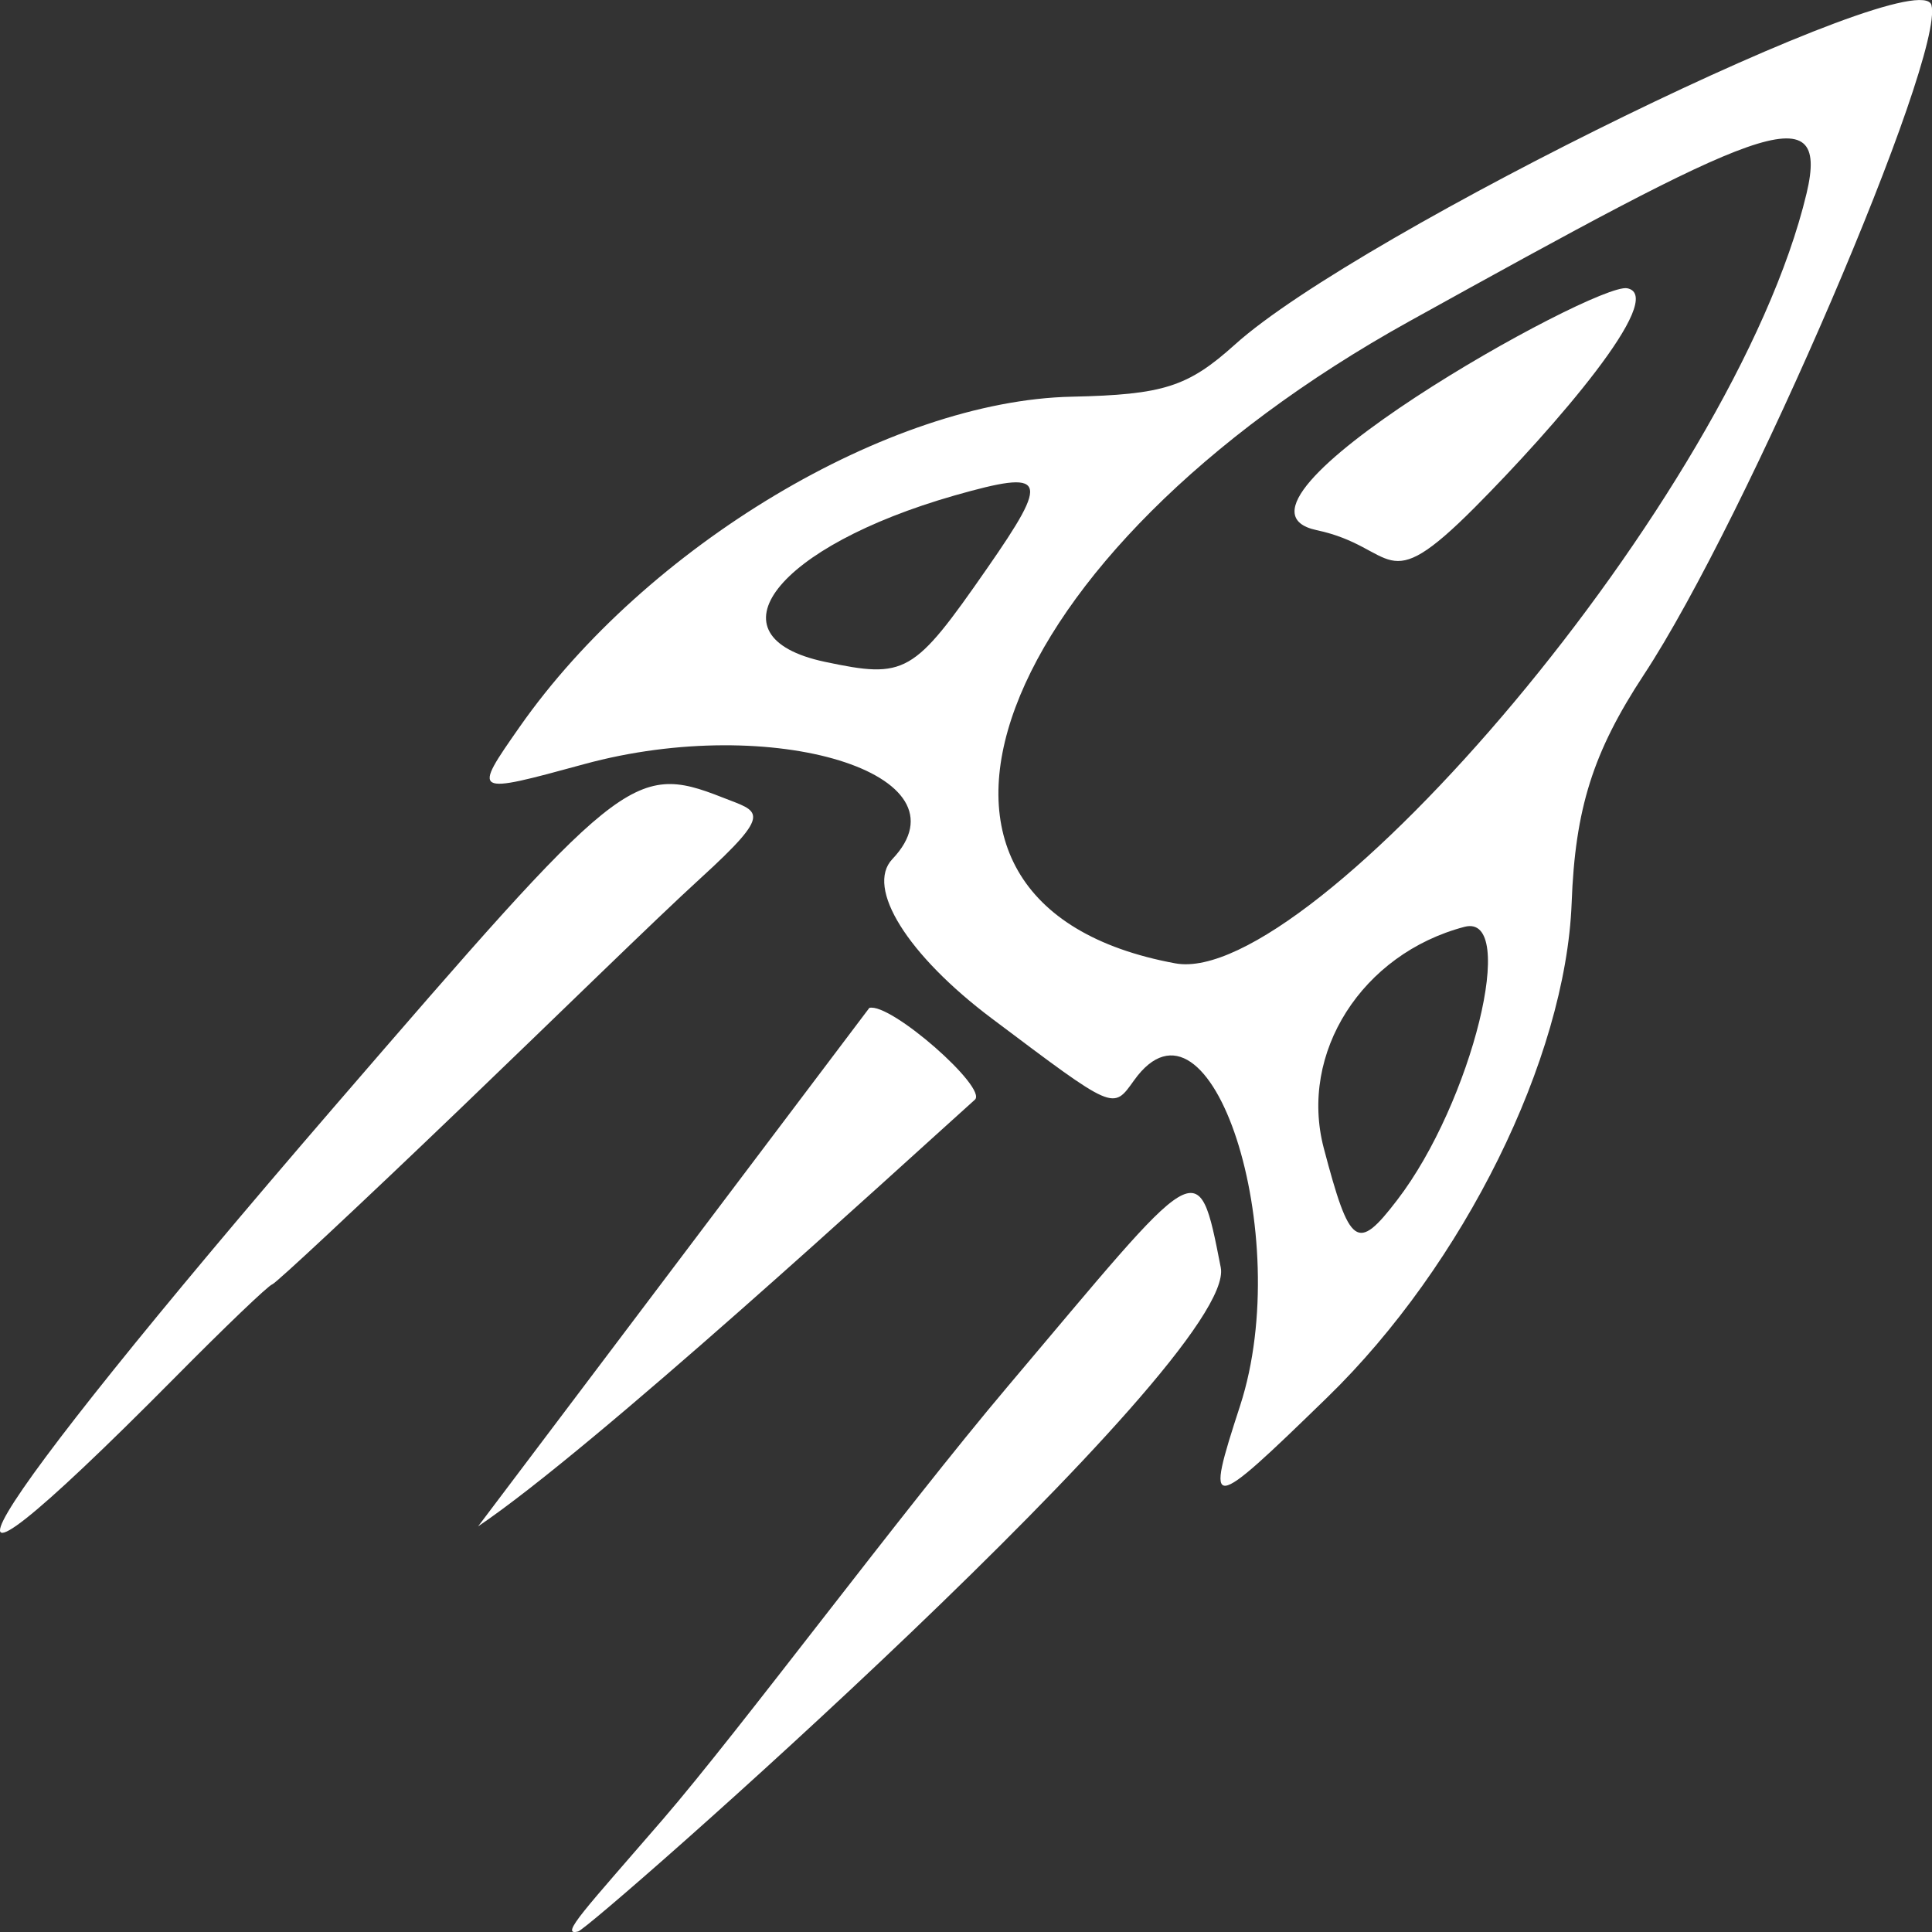 <?xml version="1.0" encoding="UTF-8" standalone="no"?>
<!-- Created with Inkscape (http://www.inkscape.org/) -->

<svg
   width="40"
   height="40"
   viewBox="0 0 10.583 10.583"
   version="1.1"
   id="svg1"
   xml:space="preserve"
   inkscape:version="1.3.2 (091e20e, 2023-11-25, custom)"
   sodipodi:docname="icone-online.svg"
   inkscape:export-filename="logo-login.svg"
   inkscape:export-xdpi="9.6000004"
   inkscape:export-ydpi="9.6000004"
   xmlns:inkscape="http://www.inkscape.org/namespaces/inkscape"
   xmlns:sodipodi="http://sodipodi.sourceforge.net/DTD/sodipodi-0.dtd"
   xmlns="http://www.w3.org/2000/svg"
   xmlns:svg="http://www.w3.org/2000/svg"><rect x="0" y="0" width="10.583" height="10.583" fill="#333333" stroke="none"/><sodipodi:namedview
     id="namedview1"
     pagecolor="#000000"
     bordercolor="#000000"
     borderopacity="0.247"
     inkscape:showpageshadow="2"
     inkscape:pageopacity="0.0"
     inkscape:pagecheckerboard="0"
     inkscape:deskcolor="#d1d1d1"
     inkscape:document-units="px"
     inkscape:zoom="7.9320557"
     inkscape:cx="48.222052"
     inkscape:cy="10.905118"
     inkscape:window-width="1920"
     inkscape:window-height="1001"
     inkscape:window-x="-9"
     inkscape:window-y="-9"
     inkscape:window-maximized="1"
     inkscape:current-layer="layer1"
     inkscape:export-bgcolor="#ffffff00"
     showguides="true"
     showgrid="true"><inkscape:grid
       id="grid38"
       units="px"
       originx="31.75"
       originy="10.583"
       spacingx="0.265"
       spacingy="0.265"
       empcolor="#0099e5"
       empopacity="0.302"
       color="#c4c4c4"
       opacity="0.149"
       empspacing="20"
       dotted="false"
       gridanglex="30"
       gridanglez="30"
       visible="true" /></sodipodi:namedview><defs
     id="defs1"><linearGradient
       id="swatch46"><stop
         style="stop-color:#000000;stop-opacity:1;"
         offset="0"
         id="stop46" /></linearGradient><linearGradient
       id="swatch19"><stop
         style="stop-color:#ffffff;stop-opacity:1;"
         offset="0"
         id="stop19" /></linearGradient><linearGradient
       id="swatch12"
       inkscape:swatch="solid"><stop
         style="stop-color:#ffffff;stop-opacity:1;"
         offset="0"
         id="stop12" /></linearGradient><clipPath
       clipPathUnits="userSpaceOnUse"
       id="clipPath31"><g
         inkscape:label="Clip"
         id="use31"
         style="fill:#ffffff" /></clipPath></defs><g
     inkscape:label="Camada 1"
     inkscape:groupmode="layer"
     id="layer1"><path
       style="fill:#ffffff;stroke-width:1"
       d="M 6.687,6.943 C 6.561,6.3 6.576,6.345 5.518,7.597 4.937,8.285 4.053,9.477 3.631,9.966 3.209,10.455 3.06,10.608 3.167,10.58 3.241,10.561 6.785,7.441 6.687,6.943 Z m 0.583,0.712 C 8.018,6.928 8.576,5.798 8.609,4.948 8.628,4.429 8.726,4.12 9.004,3.697 9.568,2.841 10.654,0.311 10.58,0.028 10.514,-0.222 7.44,1.277 6.764,1.888 6.507,2.119 6.374,2.162 5.871,2.173 4.872,2.194 3.54,2.991 2.847,3.981 2.587,4.353 2.587,4.353 3.199,4.186 4.234,3.903 5.33,4.241 4.888,4.706 4.74,4.862 4.971,5.232 5.433,5.579 6.109,6.087 6.095,6.081 6.212,5.918 6.631,5.332 7.097,6.764 6.793,7.7 6.6,8.293 6.616,8.291 7.27,7.655 Z M 7.251,6.288 C 7.115,5.768 7.46,5.225 8.022,5.077 8.319,4.999 8.063,6.041 7.653,6.574 7.434,6.86 7.394,6.831 7.251,6.288 Z M 6.438,5.277 C 4.683,4.954 5.432,3.029 7.72,1.76 9.613,0.711 10.029,0.501 9.896,1.059 9.498,2.727 7.178,5.413 6.438,5.277 Z M 4.517,3.625 C 3.867,3.486 4.254,2.993 5.229,2.714 5.736,2.57 5.755,2.613 5.406,3.115 5.003,3.695 4.961,3.719 4.517,3.625 Z M 2.619,8.361 C 3.256,7.931 4.899,6.42 5.34,6.024 5.412,5.96 4.879,5.491 4.762,5.521 Z M 0.956,7.548 C 1.23,7.271 1.471,7.04 1.492,7.035 1.512,7.029 1.974,6.598 2.518,6.076 3.061,5.555 3.584,5.042 3.836,4.812 4.244,4.44 4.159,4.448 3.957,4.368 3.465,4.174 3.395,4.251 1.832,6.061 -0.185,8.399 -0.625,9.144 0.956,7.548 Z M 7.212,2.904 C 6.562,2.765 8.736,1.546 8.913,1.579 9.139,1.622 8.509,2.347 8.078,2.78 7.569,3.291 7.656,2.998 7.212,2.904 Z"
       id="path1-0"
       sodipodi:nodetypes="sssssssssssssssssssssssssssssssscsccsssssssssss" /></g></svg>

